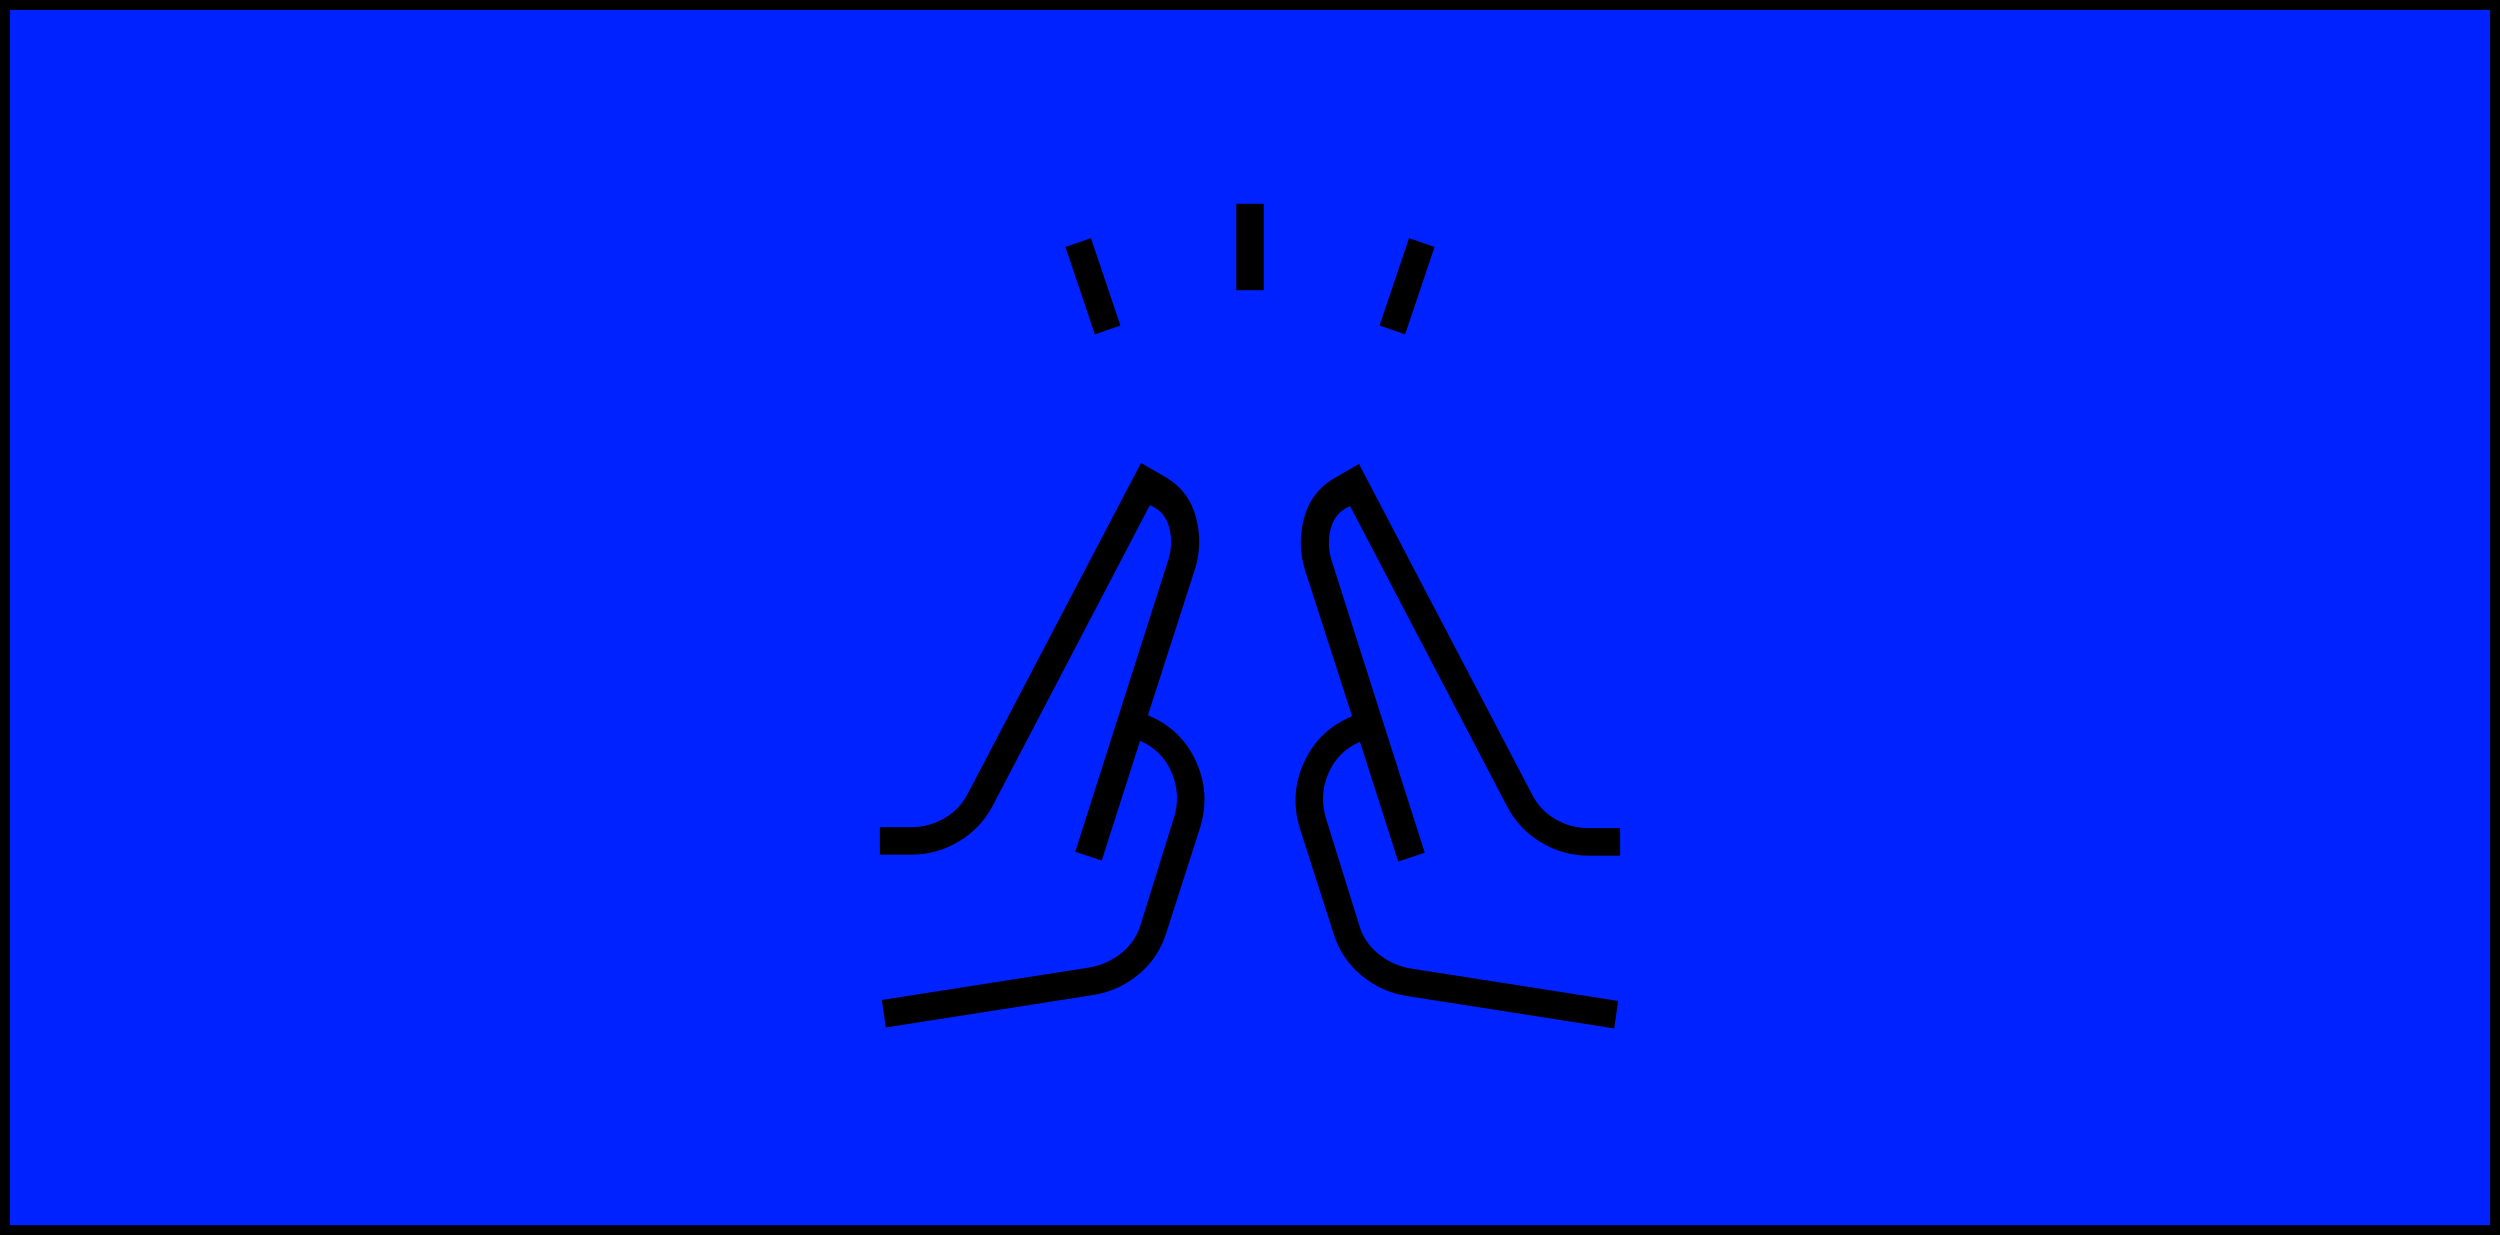 <svg width="504" height="249" viewBox="0 0 504 249" fill="none" xmlns="http://www.w3.org/2000/svg">
<rect x="1" y="1" width="502" height="247" fill="#0022FF" stroke="black" stroke-width="2"/>
<mask id="mask0_523_1128" style="mask-type:alpha" maskUnits="userSpaceOnUse" x="157" y="30" width="190" height="190">
<rect x="157" y="30" width="190" height="190" fill="black"/>
</mask>
<g mask="url(#mask0_523_1128)">
<path d="M220.729 67.406L214.792 49.792L219.938 48.011L225.875 65.625L220.729 67.406ZM249.229 58.5V41.084H254.771V58.5H249.229ZM283.271 67.406L278.125 65.625L284.063 48.011L289.208 49.792L283.271 67.406ZM178.573 207.136L177.781 201.594L219.542 195.063C222.03 194.643 224.236 193.648 226.158 192.076C228.081 190.505 229.372 188.531 230.031 186.156L236.563 165.177C237.618 162.011 237.519 158.91 236.266 155.875C235.012 152.84 232.868 150.663 229.833 149.344L222.115 173.49L216.771 171.708L235.573 112.729C236.233 110.486 236.266 108.309 235.672 106.198C235.078 104.087 233.792 102.636 231.813 101.844L200.146 162.406C198.563 165.441 196.288 167.849 193.322 169.63C190.354 171.412 187.153 172.302 183.719 172.302H177.385V166.761H183.719C186.094 166.761 188.326 166.156 190.414 164.946C192.504 163.737 194.099 162.033 195.198 159.833L230.031 93.334L235.177 96.302C238.212 98.15 240.191 100.821 241.115 104.318C242.038 107.814 241.972 111.278 240.917 114.708L231.417 144.198C235.903 146.045 239.136 149.146 241.115 153.5C243.094 157.854 243.358 162.34 241.906 166.958L235.177 187.938C234.122 191.368 232.241 194.205 229.537 196.448C226.832 198.691 223.764 200.077 220.333 200.604L178.573 207.136ZM325.427 207.333L283.667 200.802C280.236 200.274 277.168 198.889 274.464 196.646C271.759 194.403 269.879 191.566 268.823 188.136L262.094 167.156C260.642 162.538 260.906 158.052 262.886 153.698C264.865 149.344 268.097 146.243 272.583 144.396L263.083 114.906C262.028 111.476 261.962 108.012 262.886 104.516C263.809 101.019 265.788 98.347 268.823 96.5L273.969 93.531L308.802 160.031C309.896 162.231 311.481 163.935 313.558 165.144C315.635 166.354 317.876 166.958 320.281 166.958H326.615V172.5H320.281C316.851 172.5 313.651 171.61 310.682 169.828C307.714 168.047 305.438 165.639 303.854 162.604L272.188 102.042C270.208 102.833 268.922 104.285 268.328 106.396C267.734 108.507 267.767 110.684 268.427 112.927L287.229 171.906L281.886 173.688L274.167 149.542C271.132 150.861 268.988 153.038 267.734 156.073C266.481 159.108 266.382 162.208 267.438 165.375L273.969 186.354C274.629 188.729 275.92 190.703 277.842 192.274C279.764 193.845 281.97 194.841 284.458 195.261L326.219 201.792L325.427 207.333Z" fill="black"/>
</g>
</svg>
